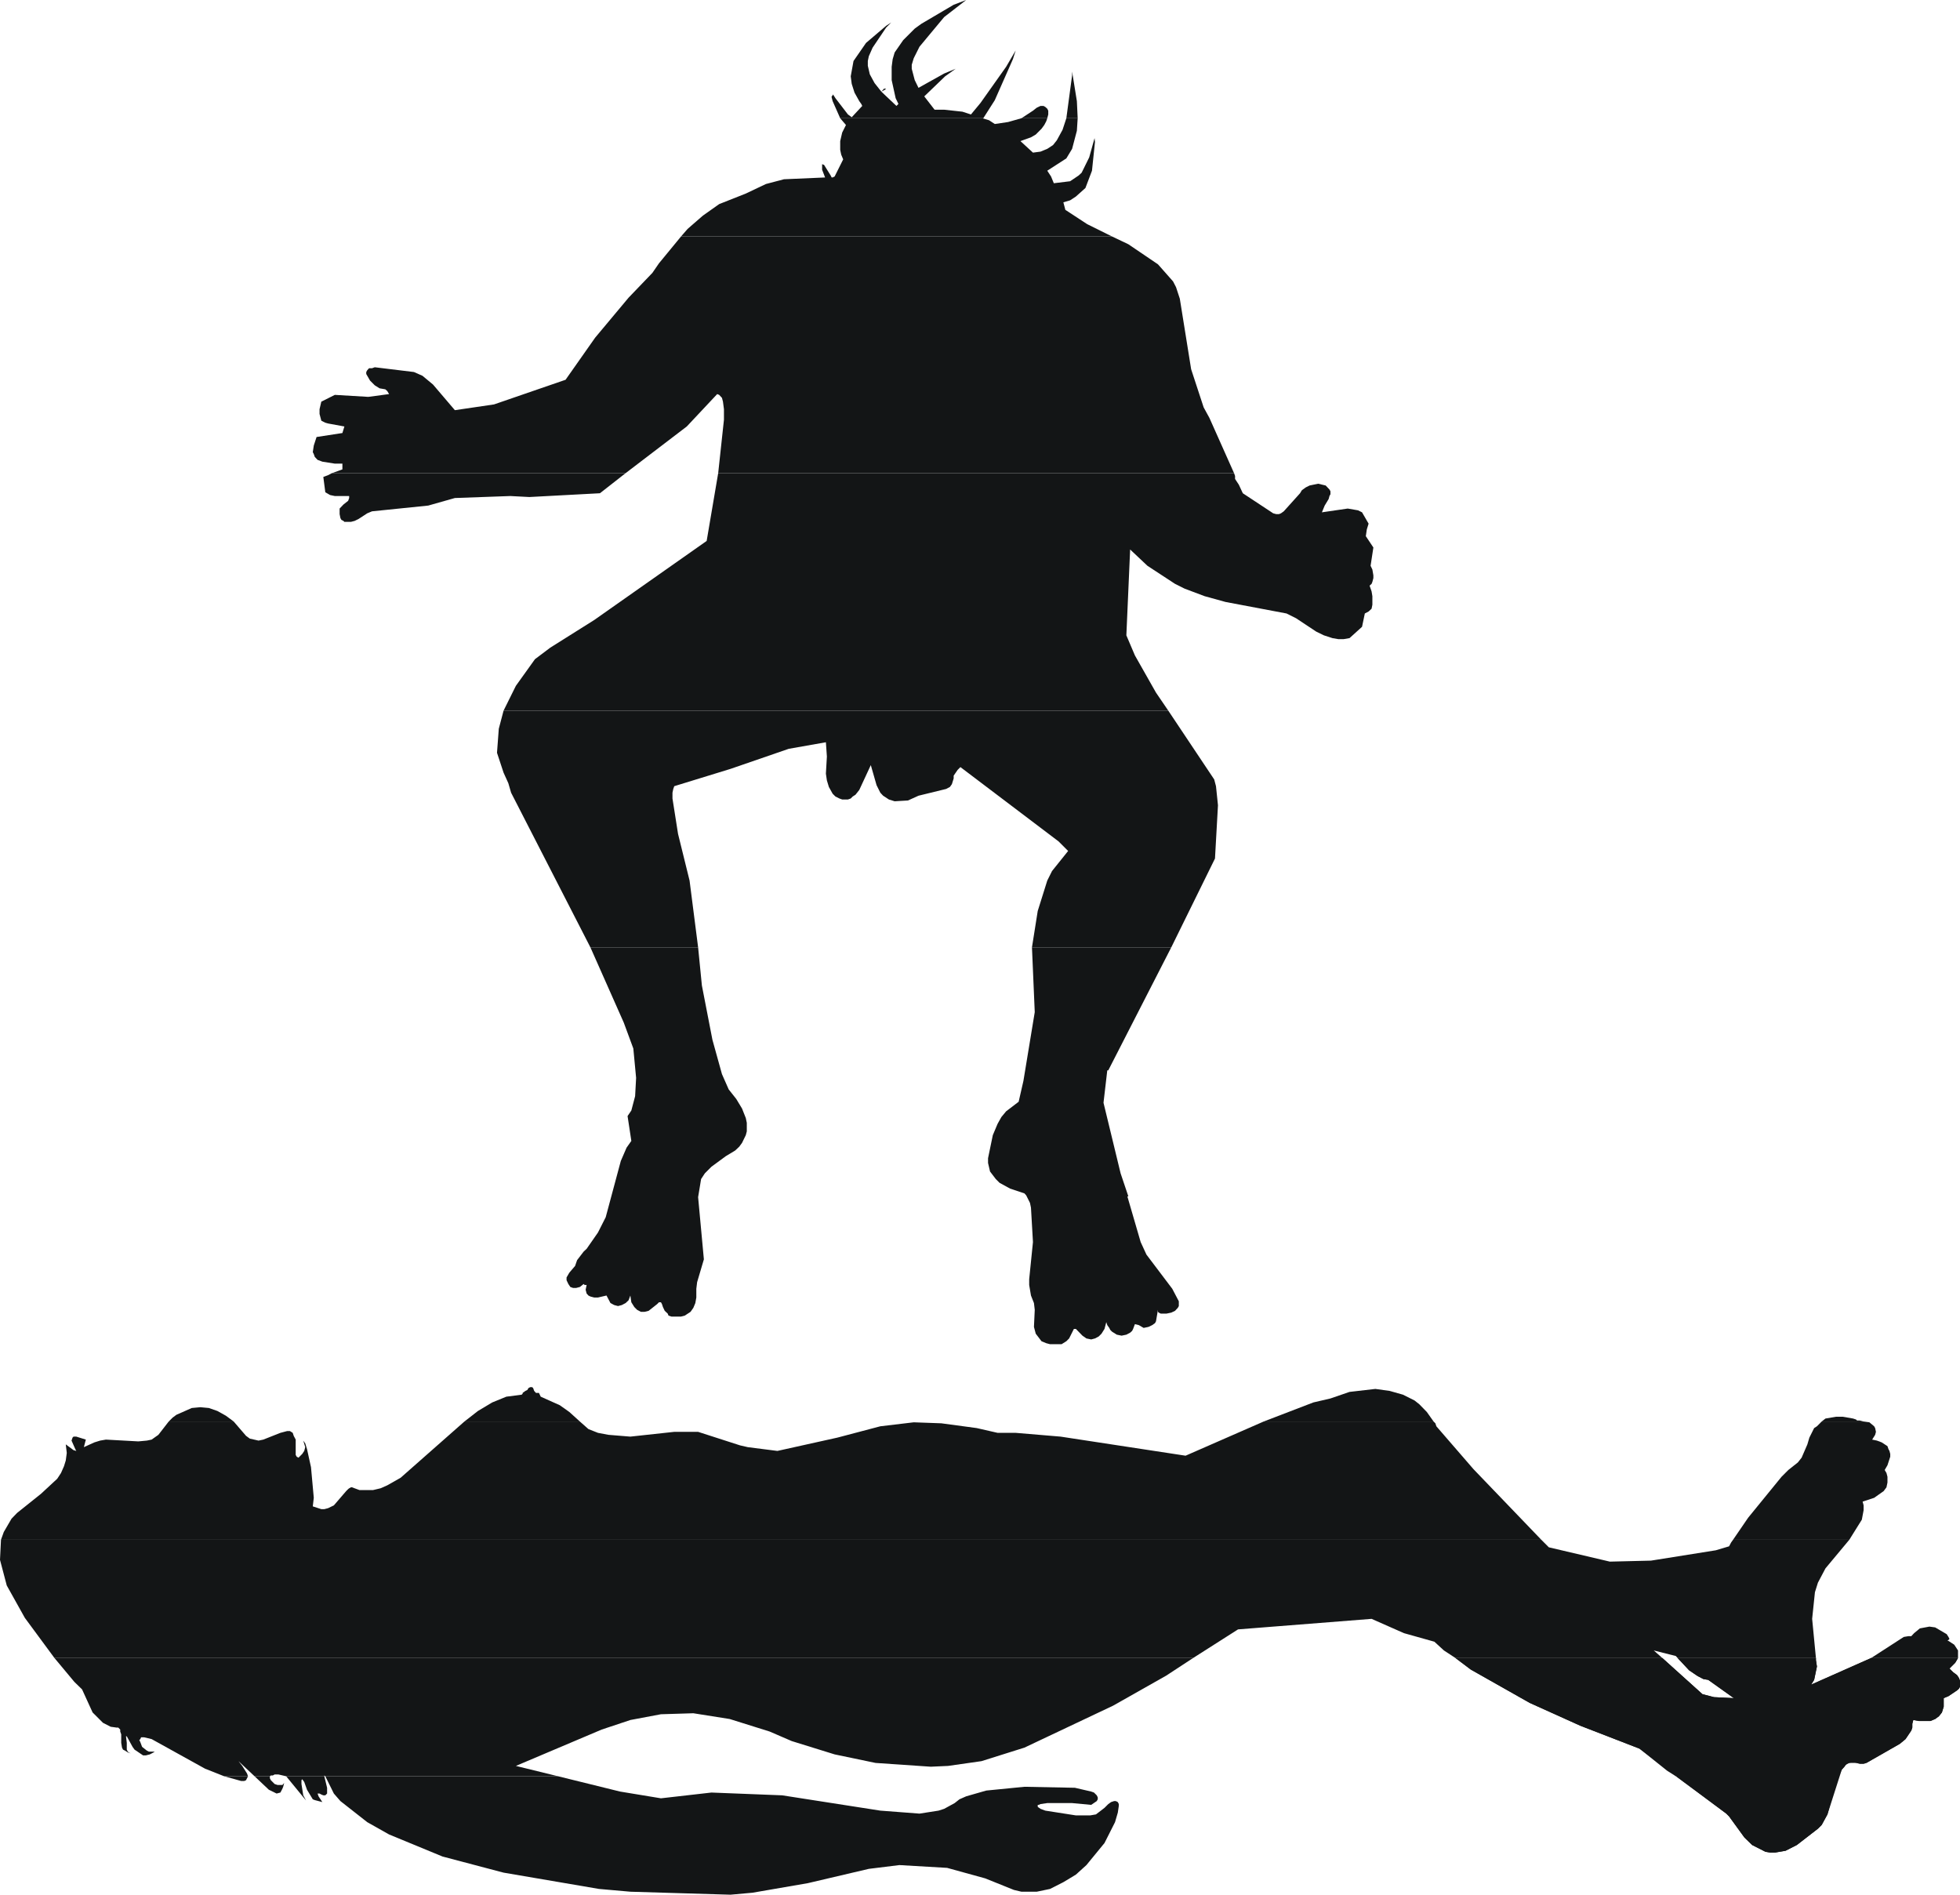 <?xml version="1.0" encoding="UTF-8" standalone="no"?>
<svg xmlns:xlink="http://www.w3.org/1999/xlink" height="476.7px" width="493.15px" xmlns="http://www.w3.org/2000/svg">
  <g transform="matrix(1.0, 0.0, 0.0, 1.0, 246.6, 238.35)">
    <path d="M245.35 180.0 L243.9 181.45 244.85 182.4 245.8 183.1 246.3 183.85 246.55 184.55 246.55 186.0 246.3 186.5 245.8 186.95 243.65 188.4 242.45 188.9 242.45 191.05 242.0 192.5 241.25 193.45 240.3 194.15 239.1 194.65 236.2 194.65 234.8 194.4 234.55 195.35 234.55 196.3 234.3 197.05 232.85 199.2 231.4 200.4 223.0 205.2 218.45 205.2 218.0 205.45 217.5 206.15 216.8 206.9 213.2 218.15 211.75 220.8 210.8 221.75 205.5 225.85 202.65 227.3 200.0 227.75 198.8 227.75 197.6 227.55 194.25 225.85 192.3 223.95 188.45 218.65 187.75 217.95 165.9 201.6 151.05 195.85 138.3 190.1 123.45 181.7 119.6 178.8 171.65 178.8 181.75 187.9 184.65 188.65 189.65 188.9 183.2 184.3 182.0 184.1 180.55 183.35 178.4 181.9 175.5 178.8 210.3 178.8 210.3 179.3 210.55 180.95 209.85 184.3 209.1 185.5 224.2 178.8 246.05 178.8 245.35 180.0" fill="#131516" fill-rule="evenodd" stroke="none"/>
    <path d="M202.65 227.3 L200.0 227.75 198.8 227.75 197.6 227.55 194.25 225.85 192.3 223.95 188.45 218.65 187.75 217.95 175.05 208.55 216.05 208.55 215.35 210.0 213.2 218.15 211.75 220.8 210.8 221.75 205.5 225.85 202.65 227.3" fill="#131516" fill-rule="evenodd" stroke="none"/>
    <path d="M-184.7 209.55 L-185.15 209.75 -185.9 209.75 -190.2 208.55 -184.2 208.55 -184.7 209.55" fill="#131516" fill-rule="evenodd" stroke="none"/>
    <path d="M-175.55 210.75 L-175.1 210.25 -175.35 211.2 -175.55 211.7 -176.05 212.65 -177.0 212.9 -178.95 211.95 -182.55 208.55 -178.7 208.55 -178.7 209.05 -178.45 209.55 -177.5 210.5 -176.75 210.75 -175.55 210.75" fill="#131516" fill-rule="evenodd" stroke="none"/>
    <path d="M29.35 213.35 L29.6 213.85 29.6 214.35 29.35 214.8 27.95 215.75 23.15 215.3 16.9 215.3 15.2 215.55 14.75 215.75 14.5 215.75 14.5 216.25 15.2 216.75 16.4 217.2 24.1 218.4 27.7 218.4 29.15 218.15 31.3 216.5 32.25 215.55 32.95 215.05 33.7 214.8 34.15 214.8 34.65 215.05 34.9 215.55 34.9 216.0 34.65 217.7 33.95 220.1 31.3 225.35 26.75 230.9 24.1 233.3 20.95 235.2 17.6 236.9 14.25 237.6 10.4 237.6 8.5 237.15 1.3 234.25 -8.3 231.6 -20.3 230.9 -28.0 231.85 -43.35 235.45 -57.25 237.85 -62.8 238.35 -88.0 237.6 -95.9 236.9 -119.9 232.8 -135.25 228.75 -148.7 223.2 -154.2 220.1 -160.95 214.8 -162.6 212.9 -164.75 208.55 -106.2 208.55 -90.6 212.4 -80.3 214.1 -67.6 212.65 -49.8 213.35 -25.1 217.2 -15.25 217.95 -10.45 217.2 -9.05 216.75 -6.4 215.3 -5.2 214.35 -3.5 213.6 1.55 212.15 11.15 211.2 23.85 211.45 27.95 212.4 28.65 212.65 29.35 213.35 M-164.3 211.45 L-164.3 212.9 -164.75 213.35 -165.25 213.35 -165.75 213.15 -166.2 212.9 -166.7 212.9 -166.45 213.6 -165.5 215.05 -167.4 214.55 -167.9 214.35 -169.35 211.95 -170.05 210.0 -170.55 209.3 -170.75 209.55 -170.75 210.5 -170.3 213.35 -169.6 214.65 -174.6 208.55 -165.0 208.55 -164.3 211.45" fill="#131516" fill-rule="evenodd" stroke="none"/>
    <path d="M245.35 180.0 L243.9 181.45 244.85 182.4 245.8 183.1 246.3 183.85 246.55 184.55 246.55 186.0 246.3 186.5 245.8 186.95 243.65 188.4 242.45 188.9 242.45 191.05 242.0 192.5 241.25 193.45 240.3 194.15 239.1 194.65 236.2 194.65 234.8 194.4 234.55 195.35 234.55 196.3 234.3 197.05 232.85 199.2 231.4 200.4 223.0 205.2 222.3 205.45 221.35 205.45 219.65 204.95 218.7 205.2 217.75 205.7 216.8 206.9 216.05 208.55 175.05 208.55 172.85 207.15 165.9 201.6 151.05 195.85 138.3 190.1 123.45 181.7 119.6 178.8 171.65 178.8 181.75 187.9 184.65 188.65 189.65 188.9 183.2 184.3 182.0 184.1 180.55 183.35 178.4 181.9 175.5 178.8 210.3 178.8 210.3 179.3 210.55 180.95 209.85 184.3 209.1 185.5 224.2 178.8 246.05 178.8 245.35 180.0" fill="#131516" fill-rule="evenodd" stroke="none"/>
    <path d="M46.8 183.25 L33.45 190.8 11.15 201.35 0.35 204.75 -8.05 205.95 -12.4 206.15 -26.3 205.2 -36.6 203.05 -47.4 199.7 -52.95 197.3 -63.0 194.15 -72.15 192.7 -80.3 192.95 -88.0 194.4 -95.2 196.8 -116.8 205.95 -106.2 208.55 -164.75 208.55 -165.0 208.35 -165.0 208.55 -174.6 208.55 -176.55 208.1 -177.5 208.1 -177.95 208.35 -178.45 208.35 -178.7 208.55 -182.55 208.55 -186.6 204.75 -185.65 205.95 -184.45 207.85 -184.2 208.55 -190.2 208.55 -195.0 206.65 -208.45 199.2 -210.35 198.75 -211.1 198.75 -211.3 199.2 -211.55 199.45 -211.3 199.95 -210.85 201.15 -209.65 202.1 -209.15 202.35 -207.7 202.35 -207.35 202.1 -207.95 202.55 -208.9 203.05 -209.9 203.3 -210.6 203.3 -212.75 201.85 -213.25 201.15 -214.7 198.5 -214.9 198.5 -214.7 200.15 -214.7 201.85 -214.45 202.35 -214.2 202.55 -213.7 202.8 -214.45 202.55 -215.15 202.1 -215.65 201.85 -215.9 201.35 -216.1 200.15 -216.1 198.0 -216.35 197.3 -216.35 196.8 -216.85 196.3 -217.3 196.3 -218.75 196.1 -220.7 195.1 -223.3 192.5 -225.95 186.7 -227.9 184.8 -232.9 178.8 53.6 178.8 46.8 183.25" fill="#131516" fill-rule="evenodd" stroke="none"/>
    <path d="M143.1 150.95 L158.45 154.55 168.8 154.3 185.1 151.7 188.45 150.7 188.95 149.75 189.45 149.05 218.7 149.05 212.7 156.25 210.8 159.85 210.05 162.25 209.35 168.95 210.3 178.8 175.5 178.8 175.05 178.3 169.5 176.9 171.65 178.8 119.6 178.8 116.7 176.9 114.3 174.7 106.65 172.55 98.5 168.95 64.9 171.6 53.6 178.8 -232.9 178.8 -240.35 168.7 -244.9 160.55 -246.6 154.1 -246.35 149.05 141.2 149.05 143.1 150.95 M243.9 174.0 L243.4 174.5 243.65 174.5 245.1 175.45 246.05 176.9 246.05 178.8 224.2 178.8 232.4 173.5 233.6 173.3 234.3 173.3 235.0 172.55 236.45 171.35 238.85 170.9 240.3 171.1 243.2 172.8 243.65 173.5 243.9 174.0" fill="#131516" fill-rule="evenodd" stroke="none"/>
    <path d="M114.8 120.5 L124.15 131.3 141.2 149.05 -246.35 149.05 -245.65 147.1 -243.7 143.75 -242.3 142.3 -236.3 137.5 -232.2 133.7 -231.25 132.25 -230.5 130.55 -230.05 129.1 -229.8 127.2 -230.05 125.05 -228.1 126.5 -227.4 126.7 -227.65 126.25 -228.6 124.1 -228.35 123.35 -228.1 123.1 -227.4 123.1 -225.0 123.85 -225.5 125.75 -222.85 124.55 -221.4 124.1 -219.95 123.85 -211.8 124.3 -209.65 124.1 -208.45 123.85 -206.75 122.65 -204.15 119.3 -187.8 119.3 -184.7 122.9 -183.75 123.6 -181.55 124.1 -180.35 123.85 -176.05 122.15 -174.35 121.7 -173.65 121.7 -172.95 122.15 -172.7 122.9 -172.2 123.85 -172.2 127.7 -171.95 128.15 -171.5 128.4 -170.55 127.45 -170.05 126.7 -169.8 125.75 -170.3 124.1 -169.8 124.8 -169.35 126.25 -168.35 130.8 -167.65 138.5 -167.9 140.65 -165.75 141.35 -165.0 141.35 -164.05 141.1 -162.6 140.4 -159.5 136.8 -159.0 136.3 -158.75 136.1 -158.3 135.85 -158.05 135.85 -156.15 136.55 -152.75 136.55 -150.85 136.1 -149.15 135.35 -145.8 133.45 -129.75 119.3 -100.7 119.3 -98.55 121.2 -96.15 122.15 -93.5 122.65 -88.0 123.1 -76.95 121.9 -70.95 121.9 -60.4 125.3 -58.45 125.75 -51.0 126.7 -35.9 123.35 -25.1 120.5 -16.7 119.5 -9.75 119.75 -0.85 120.95 4.4 122.15 8.95 122.15 20.25 123.1 51.7 127.9 71.35 119.3 114.1 119.3 114.55 119.75 114.8 120.5" fill="#131516" fill-rule="evenodd" stroke="none"/>
    <path d="M193.25 143.5 L201.65 133.2 203.35 131.5 205.75 129.6 206.7 128.4 208.15 125.05 208.65 123.35 209.85 120.95 210.55 120.5 211.75 119.3 222.3 119.3 223.75 119.5 224.95 120.5 225.2 120.95 225.4 121.9 225.2 122.65 224.45 123.85 225.65 124.1 226.85 124.55 228.3 125.5 228.55 126.25 228.8 126.7 229.0 127.45 229.0 128.15 228.3 130.3 227.6 131.5 228.05 132.25 228.3 133.2 228.3 134.65 228.05 135.85 227.35 136.8 224.95 138.5 222.05 139.45 222.3 140.4 222.3 141.6 221.85 144.0 218.7 149.05 189.45 149.05 193.25 143.5" fill="#131516" fill-rule="evenodd" stroke="none"/>
    <path d="M220.65 119.05 L221.35 119.05 222.3 119.3 211.75 119.3 212.7 118.55 215.35 118.1 217.05 118.1 219.65 118.55 220.4 118.8 220.65 119.05" fill="#131516" fill-rule="evenodd" stroke="none"/>
    <path d="M112.4 116.9 L114.1 119.3 71.35 119.3 83.85 114.5 88.15 113.5 92.95 111.85 99.45 111.1 103.05 111.6 106.4 112.55 109.3 114.0 110.5 114.95 112.4 116.9" fill="#131516" fill-rule="evenodd" stroke="none"/>
    <path d="M-126.35 116.65 L-122.75 114.5 -119.2 113.05 -115.35 112.55 -115.1 112.3 -115.1 112.1 -114.4 111.6 -113.9 111.35 -113.65 110.9 -113.2 110.65 -112.7 110.65 -112.45 110.9 -112.2 111.6 -111.75 112.1 -111.0 112.1 -110.55 113.05 -105.75 115.2 -103.35 116.9 -100.7 119.3 -129.75 119.3 -126.35 116.65" fill="#131516" fill-rule="evenodd" stroke="none"/>
    <path d="M-187.8 119.3 L-204.15 119.3 -203.15 118.3 -202.2 117.6 -198.35 115.9 -196.2 115.7 -194.05 115.9 -191.9 116.65 -189.75 117.85 -187.8 119.3" fill="#131516" fill-rule="evenodd" stroke="none"/>
    <path d="M-89.65 18.95 L-98.05 0.0 -70.95 0.0 -70.0 9.6 -67.35 23.25 -64.95 31.9 -63.25 35.75 -61.35 38.15 -59.9 40.55 -58.95 42.95 -58.7 44.15 -58.7 46.3 -58.95 47.25 -59.9 49.2 -60.6 50.15 -61.6 51.1 -64.0 52.55 -67.6 55.2 -69.25 56.85 -70.2 58.3 -70.95 62.85 -69.5 78.5 -71.2 84.25 -71.4 85.9 -71.4 88.1 -71.65 89.5 -72.15 90.7 -72.85 91.7 -74.3 92.65 -75.25 92.9 -77.65 92.9 -78.4 92.65 -78.6 92.15 -79.35 91.45 -79.8 90.5 -80.05 89.75 -80.3 89.3 -80.8 89.3 -81.25 89.75 -83.4 91.45 -84.4 91.7 -85.35 91.7 -86.3 91.2 -87.0 90.5 -87.75 89.3 -88.0 87.6 -88.45 88.8 -89.2 89.5 -90.15 90.0 -91.1 90.25 -92.05 90.0 -93.0 89.5 -94.0 87.6 -96.15 88.1 -97.1 88.1 -98.05 87.85 -98.55 87.6 -99.0 87.1 -99.25 86.15 -99.0 84.95 -99.5 84.95 -99.75 84.7 -100.7 85.45 -101.65 85.7 -102.4 85.7 -103.1 85.45 -103.6 84.7 -104.05 83.75 -104.05 83.05 -103.35 81.85 -101.9 80.15 -101.4 78.7 -99.75 76.55 -99.0 75.85 -96.15 71.75 -94.2 67.9 -90.4 53.75 -88.95 50.4 -87.75 48.7 -88.7 42.45 -87.75 41.05 -86.8 37.45 -86.55 32.85 -87.25 25.45 -89.65 18.95" fill="#131516" fill-rule="evenodd" stroke="none"/>
    <path d="M32.0 30.95 L31.05 39.1 35.35 56.85 37.3 62.65 37.05 62.65 40.4 74.15 41.85 77.3 48.35 85.9 50.0 89.05 50.0 90.25 49.75 90.7 49.05 91.45 48.1 91.9 46.9 92.15 45.45 92.15 44.95 91.9 44.75 91.7 44.75 91.2 44.25 94.1 44.0 94.55 43.3 95.05 42.35 95.5 41.15 95.75 39.95 95.05 38.95 94.8 38.5 96.0 38.25 96.5 37.75 96.95 36.8 97.45 35.6 97.7 34.4 97.45 33.2 96.7 32.75 96.25 32.5 95.75 32.0 95.05 31.75 94.3 31.3 96.0 30.55 97.2 29.85 97.9 28.9 98.4 27.95 98.65 26.75 98.4 25.75 97.7 24.1 96.0 23.6 96.0 22.4 98.4 21.7 99.1 20.5 99.85 17.6 99.85 16.65 99.6 15.45 99.1 14.0 97.2 13.55 95.5 13.75 91.2 13.55 89.5 12.8 87.6 12.35 84.95 12.35 83.5 13.3 74.15 12.8 65.5 12.55 64.3 11.6 62.4 11.15 61.9 7.55 60.7 4.9 59.25 3.95 58.3 2.5 56.4 2.0 54.25 2.0 53.05 3.2 47.25 4.4 44.4 5.35 42.7 6.55 41.25 9.7 38.85 10.9 33.6 13.75 16.3 13.05 0.0 48.1 0.0 32.25 30.95 32.0 30.95" fill="#131516" fill-rule="evenodd" stroke="none"/>
    <path d="M-62.8 -44.9 L-76.95 -40.55 -77.2 -39.85 -77.4 -38.9 -77.4 -37.45 -76.0 -28.55 -73.1 -16.8 -70.95 0.0 -98.05 0.0 -118.0 -38.9 -118.7 -41.3 -119.9 -43.95 -121.55 -48.95 -121.1 -55.0 -119.9 -59.55 47.35 -59.55 58.9 -42.25 59.35 -40.55 59.85 -35.75 59.1 -22.35 48.1 0.0 13.05 0.0 14.5 -9.15 16.9 -16.8 18.1 -19.2 22.15 -24.25 19.75 -26.65 -4.95 -45.35 -5.65 -44.65 -6.65 -43.2 -6.65 -42.5 -7.1 -41.05 -7.6 -40.35 -8.55 -39.85 -15.5 -38.15 -18.15 -36.95 -21.5 -36.75 -22.95 -37.2 -24.4 -38.15 -25.1 -38.9 -26.05 -40.8 -27.5 -45.85 -30.4 -39.6 -31.35 -38.4 -32.05 -37.95 -32.55 -37.45 -33.25 -37.2 -34.7 -37.2 -35.4 -37.45 -36.4 -37.95 -37.1 -38.65 -38.05 -40.35 -38.55 -42.0 -38.8 -43.7 -38.55 -48.0 -38.8 -51.6 -48.15 -49.95 -62.8 -44.9" fill="#131516" fill-rule="evenodd" stroke="none"/>
    <path d="M86.95 -116.2 L87.9 -115.2 88.15 -114.75 88.15 -114.0 87.9 -113.55 87.7 -112.8 86.7 -111.15 86.0 -109.45 92.5 -110.4 95.1 -109.95 96.1 -109.45 97.75 -106.6 97.3 -105.15 97.05 -103.45 98.95 -100.6 98.25 -96.0 98.7 -95.05 98.95 -93.6 98.95 -92.9 98.7 -91.95 98.5 -91.45 98.0 -91.0 98.5 -89.55 98.7 -88.35 98.7 -86.2 98.5 -85.2 97.75 -84.5 96.8 -84.0 96.1 -80.65 92.95 -77.8 91.5 -77.55 90.1 -77.55 88.65 -77.8 86.5 -78.5 84.55 -79.45 79.5 -82.8 77.1 -84.0 61.75 -86.9 56.5 -88.35 51.45 -90.25 49.05 -91.45 42.1 -96.0 37.75 -100.1 36.8 -78.5 38.95 -73.45 44.25 -64.1 47.35 -59.55 -119.9 -59.55 -116.8 -65.8 -112.0 -72.5 -108.15 -75.4 -97.1 -82.35 -68.8 -102.25 -65.9 -119.3 63.9 -119.3 64.15 -118.6 64.15 -117.85 65.1 -116.4 66.1 -114.25 73.75 -109.2 74.5 -109.0 75.2 -109.0 75.7 -109.2 76.4 -109.7 80.5 -114.25 80.95 -115.0 81.9 -115.7 82.9 -116.2 85.05 -116.65 86.95 -116.2 M-95.65 -114.25 L-113.4 -113.3 -118.2 -113.55 -132.15 -113.05 -138.85 -111.15 -153.0 -109.7 -154.2 -109.2 -156.35 -107.8 -157.35 -107.3 -158.3 -107.05 -159.95 -107.05 -160.2 -107.3 -160.7 -107.55 -160.95 -108.0 -161.15 -109.0 -161.15 -110.4 -160.2 -111.4 -159.0 -112.35 -158.75 -113.05 -158.75 -113.55 -162.35 -113.55 -163.55 -113.8 -164.75 -114.5 -165.25 -118.35 -164.05 -118.8 -163.1 -119.3 -89.2 -119.3 -95.65 -114.25" fill="#131516" fill-rule="evenodd" stroke="none"/>
    <path d="M48.55 -167.55 L49.3 -166.1 50.25 -163.2 53.1 -145.45 56.25 -135.85 57.7 -133.2 63.9 -119.3 -65.9 -119.3 -64.45 -132.75 -64.45 -135.4 -64.7 -137.3 -64.95 -138.25 -65.65 -139.0 -66.15 -139.2 -73.8 -131.05 -89.2 -119.3 -163.1 -119.3 -160.45 -120.25 -160.45 -121.7 -162.35 -121.7 -165.5 -122.2 -166.7 -122.65 -167.4 -123.4 -167.65 -124.1 -167.9 -124.6 -167.65 -126.25 -166.95 -128.4 -160.45 -129.4 -159.95 -131.05 -164.05 -131.8 -164.75 -132.0 -165.75 -132.5 -166.2 -134.2 -166.2 -135.4 -165.75 -137.3 -162.35 -139.0 -153.95 -138.5 -148.7 -139.2 -149.15 -139.95 -149.65 -140.4 -151.1 -140.65 -152.3 -141.4 -153.5 -142.6 -154.45 -144.25 -154.45 -144.75 -154.2 -145.2 -153.75 -145.7 -153.0 -145.7 -152.3 -145.95 -142.45 -144.75 -140.3 -143.8 -137.65 -141.6 -132.15 -135.15 -122.3 -136.6 -104.3 -142.8 -96.85 -153.4 -88.45 -163.45 -82.45 -169.7 -80.8 -172.1 -75.25 -178.85 33.2 -178.85 37.3 -176.9 44.75 -171.85 48.55 -167.55" fill="#131516" fill-rule="evenodd" stroke="none"/>
    <path d="M10.4 -208.6 L16.9 -208.6 16.65 -207.85 16.15 -206.9 15.45 -205.95 14.0 -204.5 12.8 -203.8 10.15 -202.85 13.3 -199.95 15.2 -200.2 16.9 -200.9 18.35 -201.85 19.3 -203.05 20.75 -205.7 21.7 -208.6 24.55 -208.6 24.35 -205.45 23.15 -200.9 21.7 -198.5 16.9 -195.4 17.85 -193.95 18.55 -192.25 22.65 -192.75 24.8 -194.2 25.55 -194.9 27.45 -198.75 28.8 -203.6 28.9 -202.6 28.15 -195.4 26.5 -191.05 24.1 -188.9 22.65 -187.95 20.95 -187.45 21.45 -185.55 26.95 -181.95 33.2 -178.85 -75.25 -178.85 -73.6 -180.75 -69.75 -184.1 -65.65 -187.0 -58.95 -189.65 -53.9 -192.05 -49.35 -193.25 -39.0 -193.7 -39.75 -195.65 -39.75 -197.05 -39.25 -196.85 -37.6 -194.2 -37.35 -193.7 -37.1 -193.7 -36.6 -193.95 -34.45 -198.25 -34.95 -199.45 -35.2 -200.65 -35.2 -202.85 -34.7 -205.0 -33.75 -206.9 -35.2 -208.6 0.55 -208.6 2.25 -208.1 3.7 -207.15 7.05 -207.65 10.4 -208.6" fill="#131516" fill-rule="evenodd" stroke="none"/>
    <path d="M23.15 -220.35 L24.35 -212.9 24.55 -208.6 21.7 -208.6 23.15 -219.4 23.15 -220.35 M8.95 -225.65 L8.25 -223.45 3.7 -213.15 0.8 -208.6 -35.2 -208.6 -37.1 -212.9 -37.35 -213.85 -37.35 -214.1 -37.1 -214.35 -37.1 -214.6 -36.85 -214.35 -36.4 -213.65 -33.25 -209.55 -32.3 -208.85 -29.65 -211.7 -29.9 -212.2 -30.4 -212.9 -31.6 -215.05 -32.3 -217.25 -32.55 -219.15 -31.85 -223.0 -28.7 -227.55 -23.65 -231.85 -22.35 -232.7 -23.65 -231.4 -27.05 -226.35 -28.0 -224.2 -28.25 -223.0 -28.25 -221.8 -27.75 -219.65 -26.55 -217.45 -24.85 -215.3 -24.15 -216.05 -23.65 -216.05 -23.9 -215.8 -24.85 -215.3 -21.05 -211.7 -20.55 -212.2 -21.25 -213.65 -22.25 -218.2 -22.25 -221.55 -22.0 -223.45 -21.5 -225.15 -19.35 -228.25 -16.45 -231.15 -14.8 -232.35 -6.65 -237.15 -3.5 -238.35 -9.05 -234.05 -15.25 -226.6 -16.7 -223.7 -17.2 -222.05 -17.2 -221.05 -16.45 -218.2 -15.5 -216.25 -9.05 -219.85 -6.15 -221.05 -8.8 -219.15 -14.05 -214.1 -11.45 -210.75 -9.05 -210.75 -4.45 -210.25 -2.3 -209.55 0.1 -212.45 6.55 -221.55 8.95 -225.65 M13.3 -210.5 L14.25 -211.25 15.2 -211.7 15.95 -211.7 16.4 -211.45 16.9 -211.0 17.15 -210.5 17.15 -209.55 16.9 -208.6 10.4 -208.6 13.3 -210.5" fill="#131516" fill-rule="evenodd" stroke="none"/>
  </g>
</svg>
